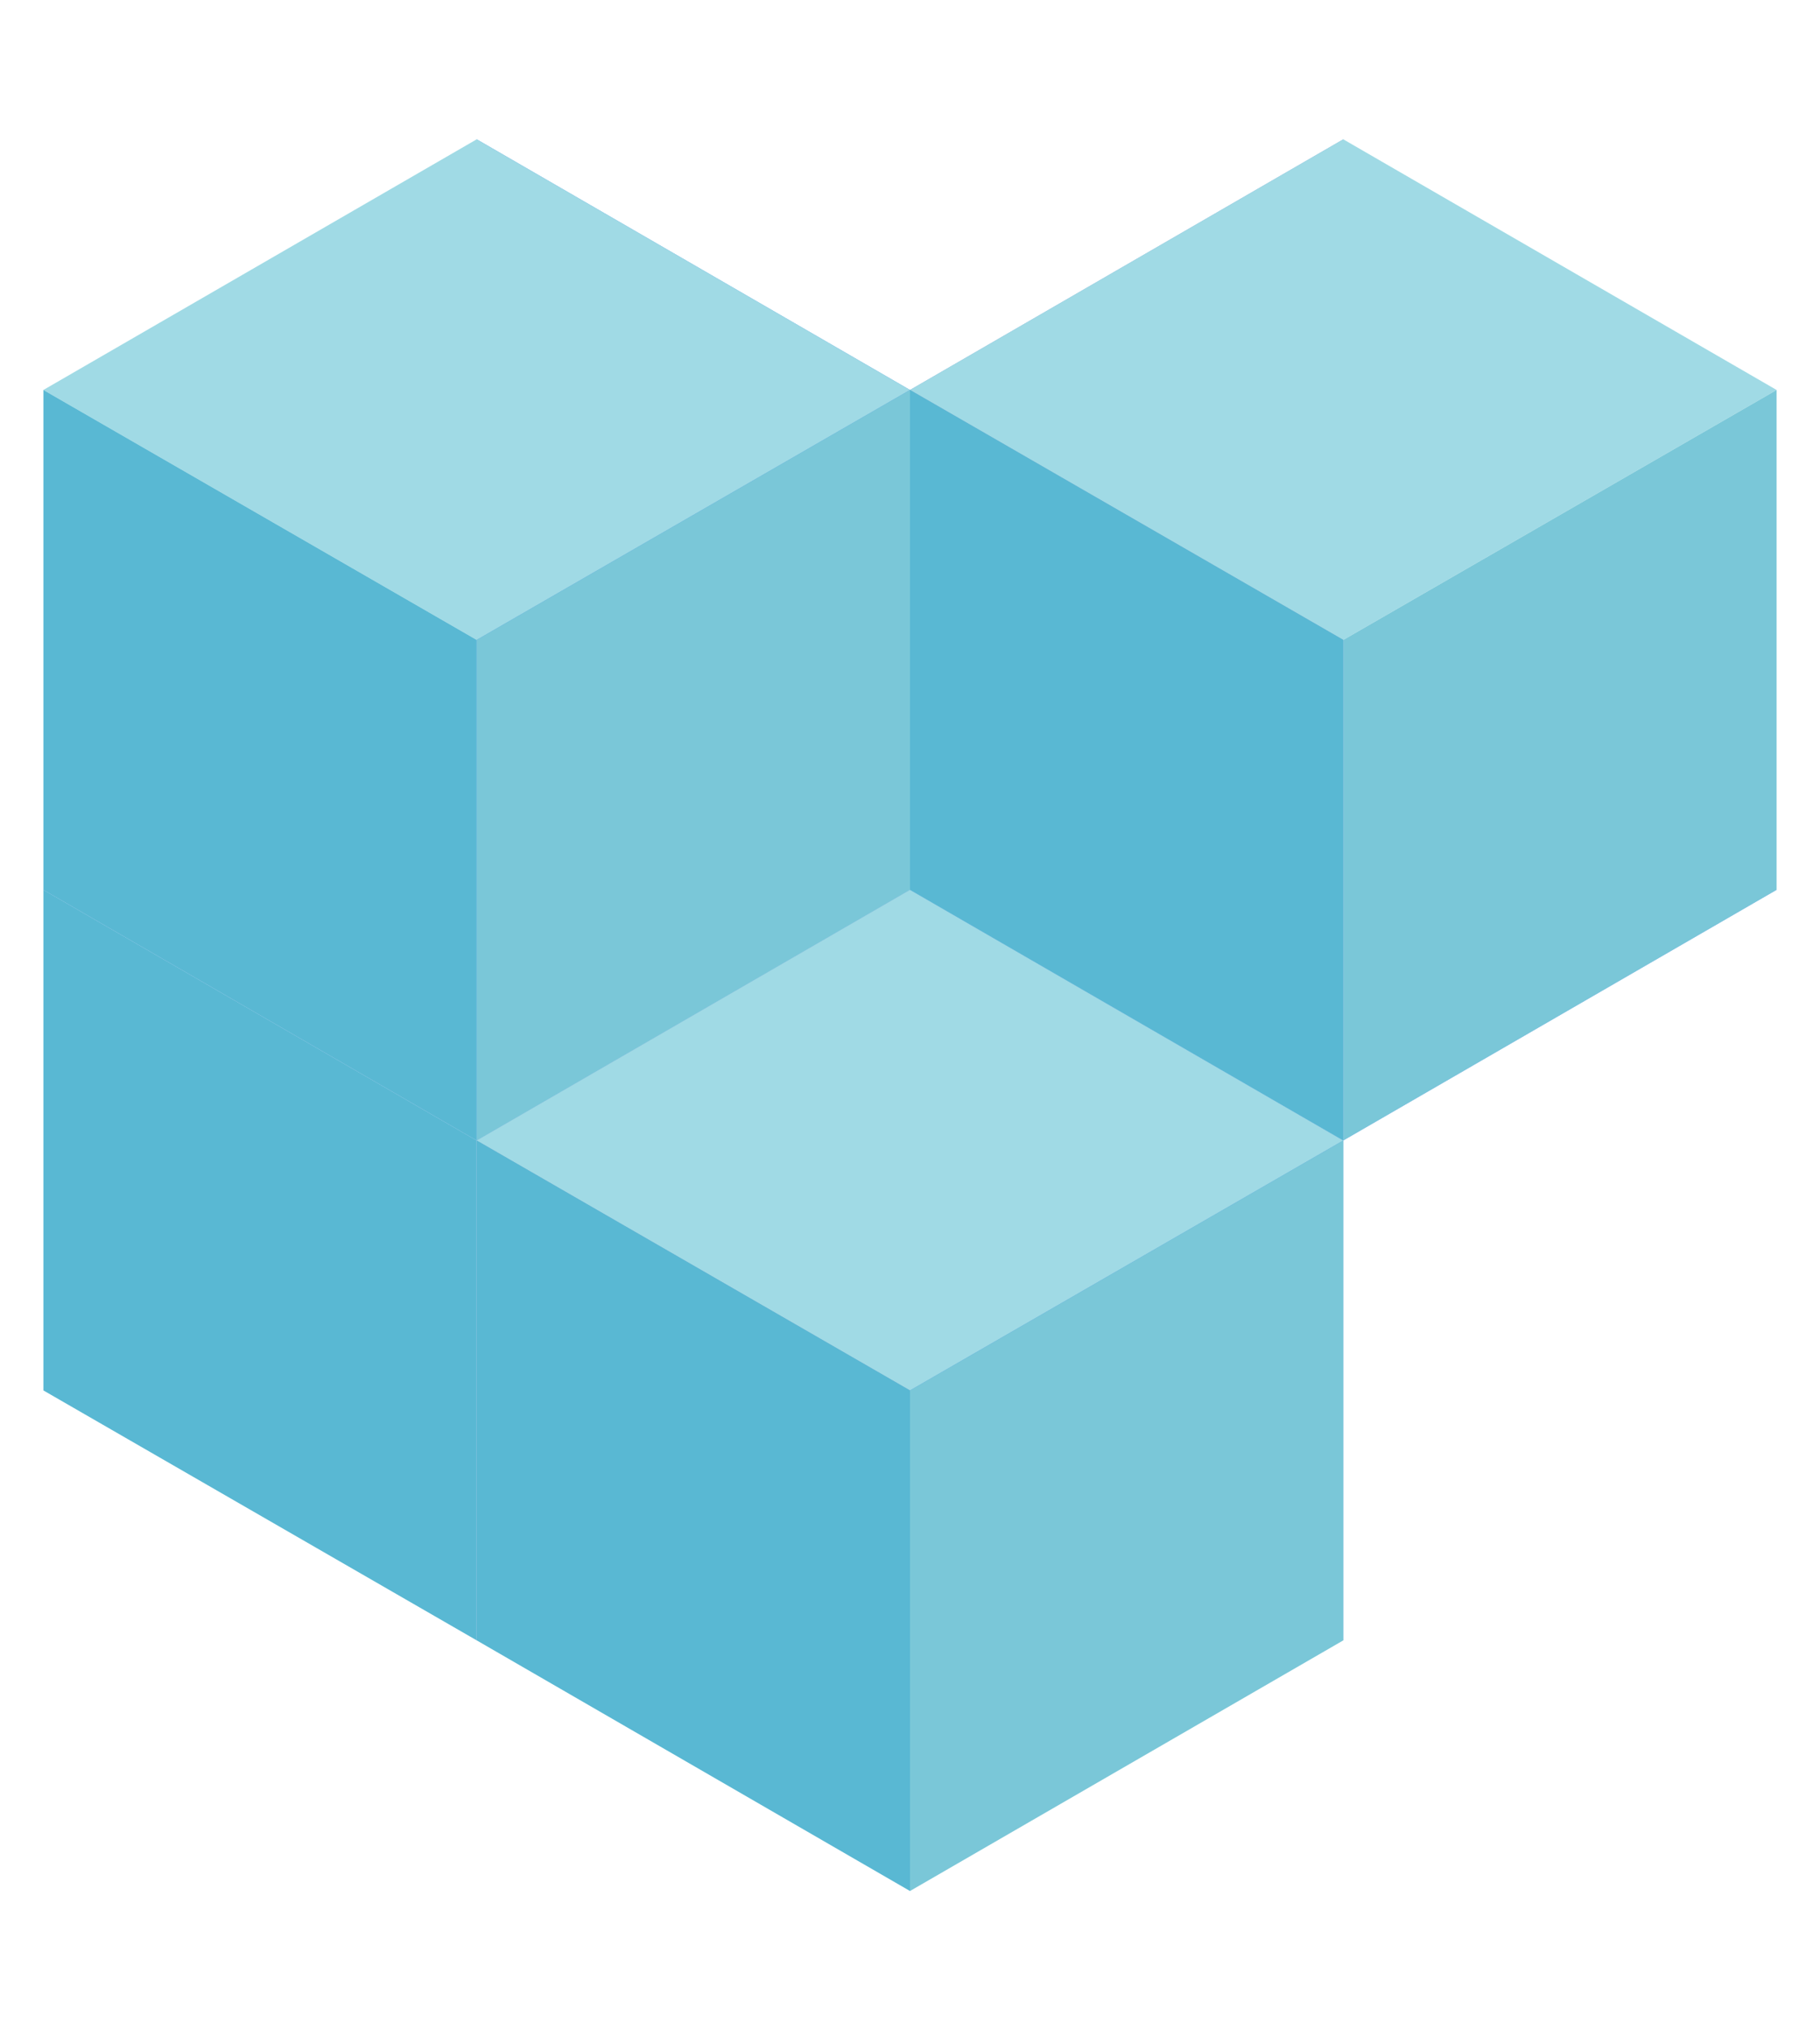 <?xml version="1.0" encoding="utf-8"?>
<!-- Generator: Adobe Illustrator 24.3.0, SVG Export Plug-In . SVG Version: 6.00 Build 0)  -->
<svg version="1.1" id="レイヤー_1" xmlns="http://www.w3.org/2000/svg" xmlns:xlink="http://www.w3.org/1999/xlink" x="0px"
	 y="0px" viewBox="0 0 260 290" style="enable-background:new 0 0 260 290;" xml:space="preserve">
<style type="text/css">
	.st0{fill:#59A0E4;}
	.st1{fill:#85A9D8;}
	.st2{fill:#A0B5FF;}
	.st3{fill:#59B8D3;}
	.st4{fill:#A0DAE5;}
	.st5{fill:#7AC7D8;}
	.st6{fill:none;}
</style>
<g>
	<polygon class="st0" points="68.1,19.9 68.1,91.4 68.1,91.4 130,127.1 130,55.7 130,55.7 	"/>
	<polygon class="st1" points="191.9,19.9 130,55.7 130,55.7 130,127.1 191.9,91.4 191.9,91.4 	"/>
	<polygon class="st2" points="6.2,127.1 68.1,162.9 130,127.1 68.1,91.4 	"/>
	<polygon class="st3" points="6.2,127.1 6.2,198.6 6.2,198.6 68.1,234.3 68.1,162.9 68.1,162.9 	"/>
	<polygon class="st1" points="130,127.1 68.1,162.9 68.1,162.9 68.1,234.3 130,198.6 130,198.6 	"/>
	<polygon class="st2" points="130,127.1 191.9,162.9 253.8,127.1 191.9,91.4 	"/>
	<polygon class="st0" points="130,127.1 130,198.6 130,198.6 191.9,234.3 191.9,162.9 191.9,162.9 	"/>
	<g>
		<polygon class="st4" points="68.1,162.9 130,198.6 191.9,162.9 130,127.1 		"/>
		<polygon class="st3" points="68.1,162.9 68.1,234.3 68.1,234.3 130,270.1 130,198.6 130,198.6 		"/>
		<polygon class="st5" points="191.9,162.9 130,198.6 130,198.6 130,270.1 191.9,234.3 191.9,234.3 		"/>
		<polygon class="st4" points="6.2,55.7 68.1,91.4 130,55.7 68.1,19.9 		"/>
		<polygon class="st3" points="6.2,55.7 6.2,127.1 6.2,127.1 68.1,162.9 68.1,91.4 68.1,91.4 		"/>
		<polygon class="st5" points="130,55.7 68.1,91.4 68.1,91.4 68.1,162.9 130,127.1 130,127.1 		"/>
		<polygon class="st4" points="130,55.7 191.9,91.4 253.8,55.7 191.9,19.9 		"/>
		<polygon class="st3" points="130,55.7 130,127.1 130,127.1 191.9,162.9 191.9,91.4 191.9,91.4 		"/>
		<polygon class="st5" points="253.8,55.7 191.9,91.4 191.9,91.4 191.9,162.9 253.8,127.1 253.8,127.1 		"/>
	</g>
</g>
<rect class="st6" width="260" height="290"/>
</svg>
